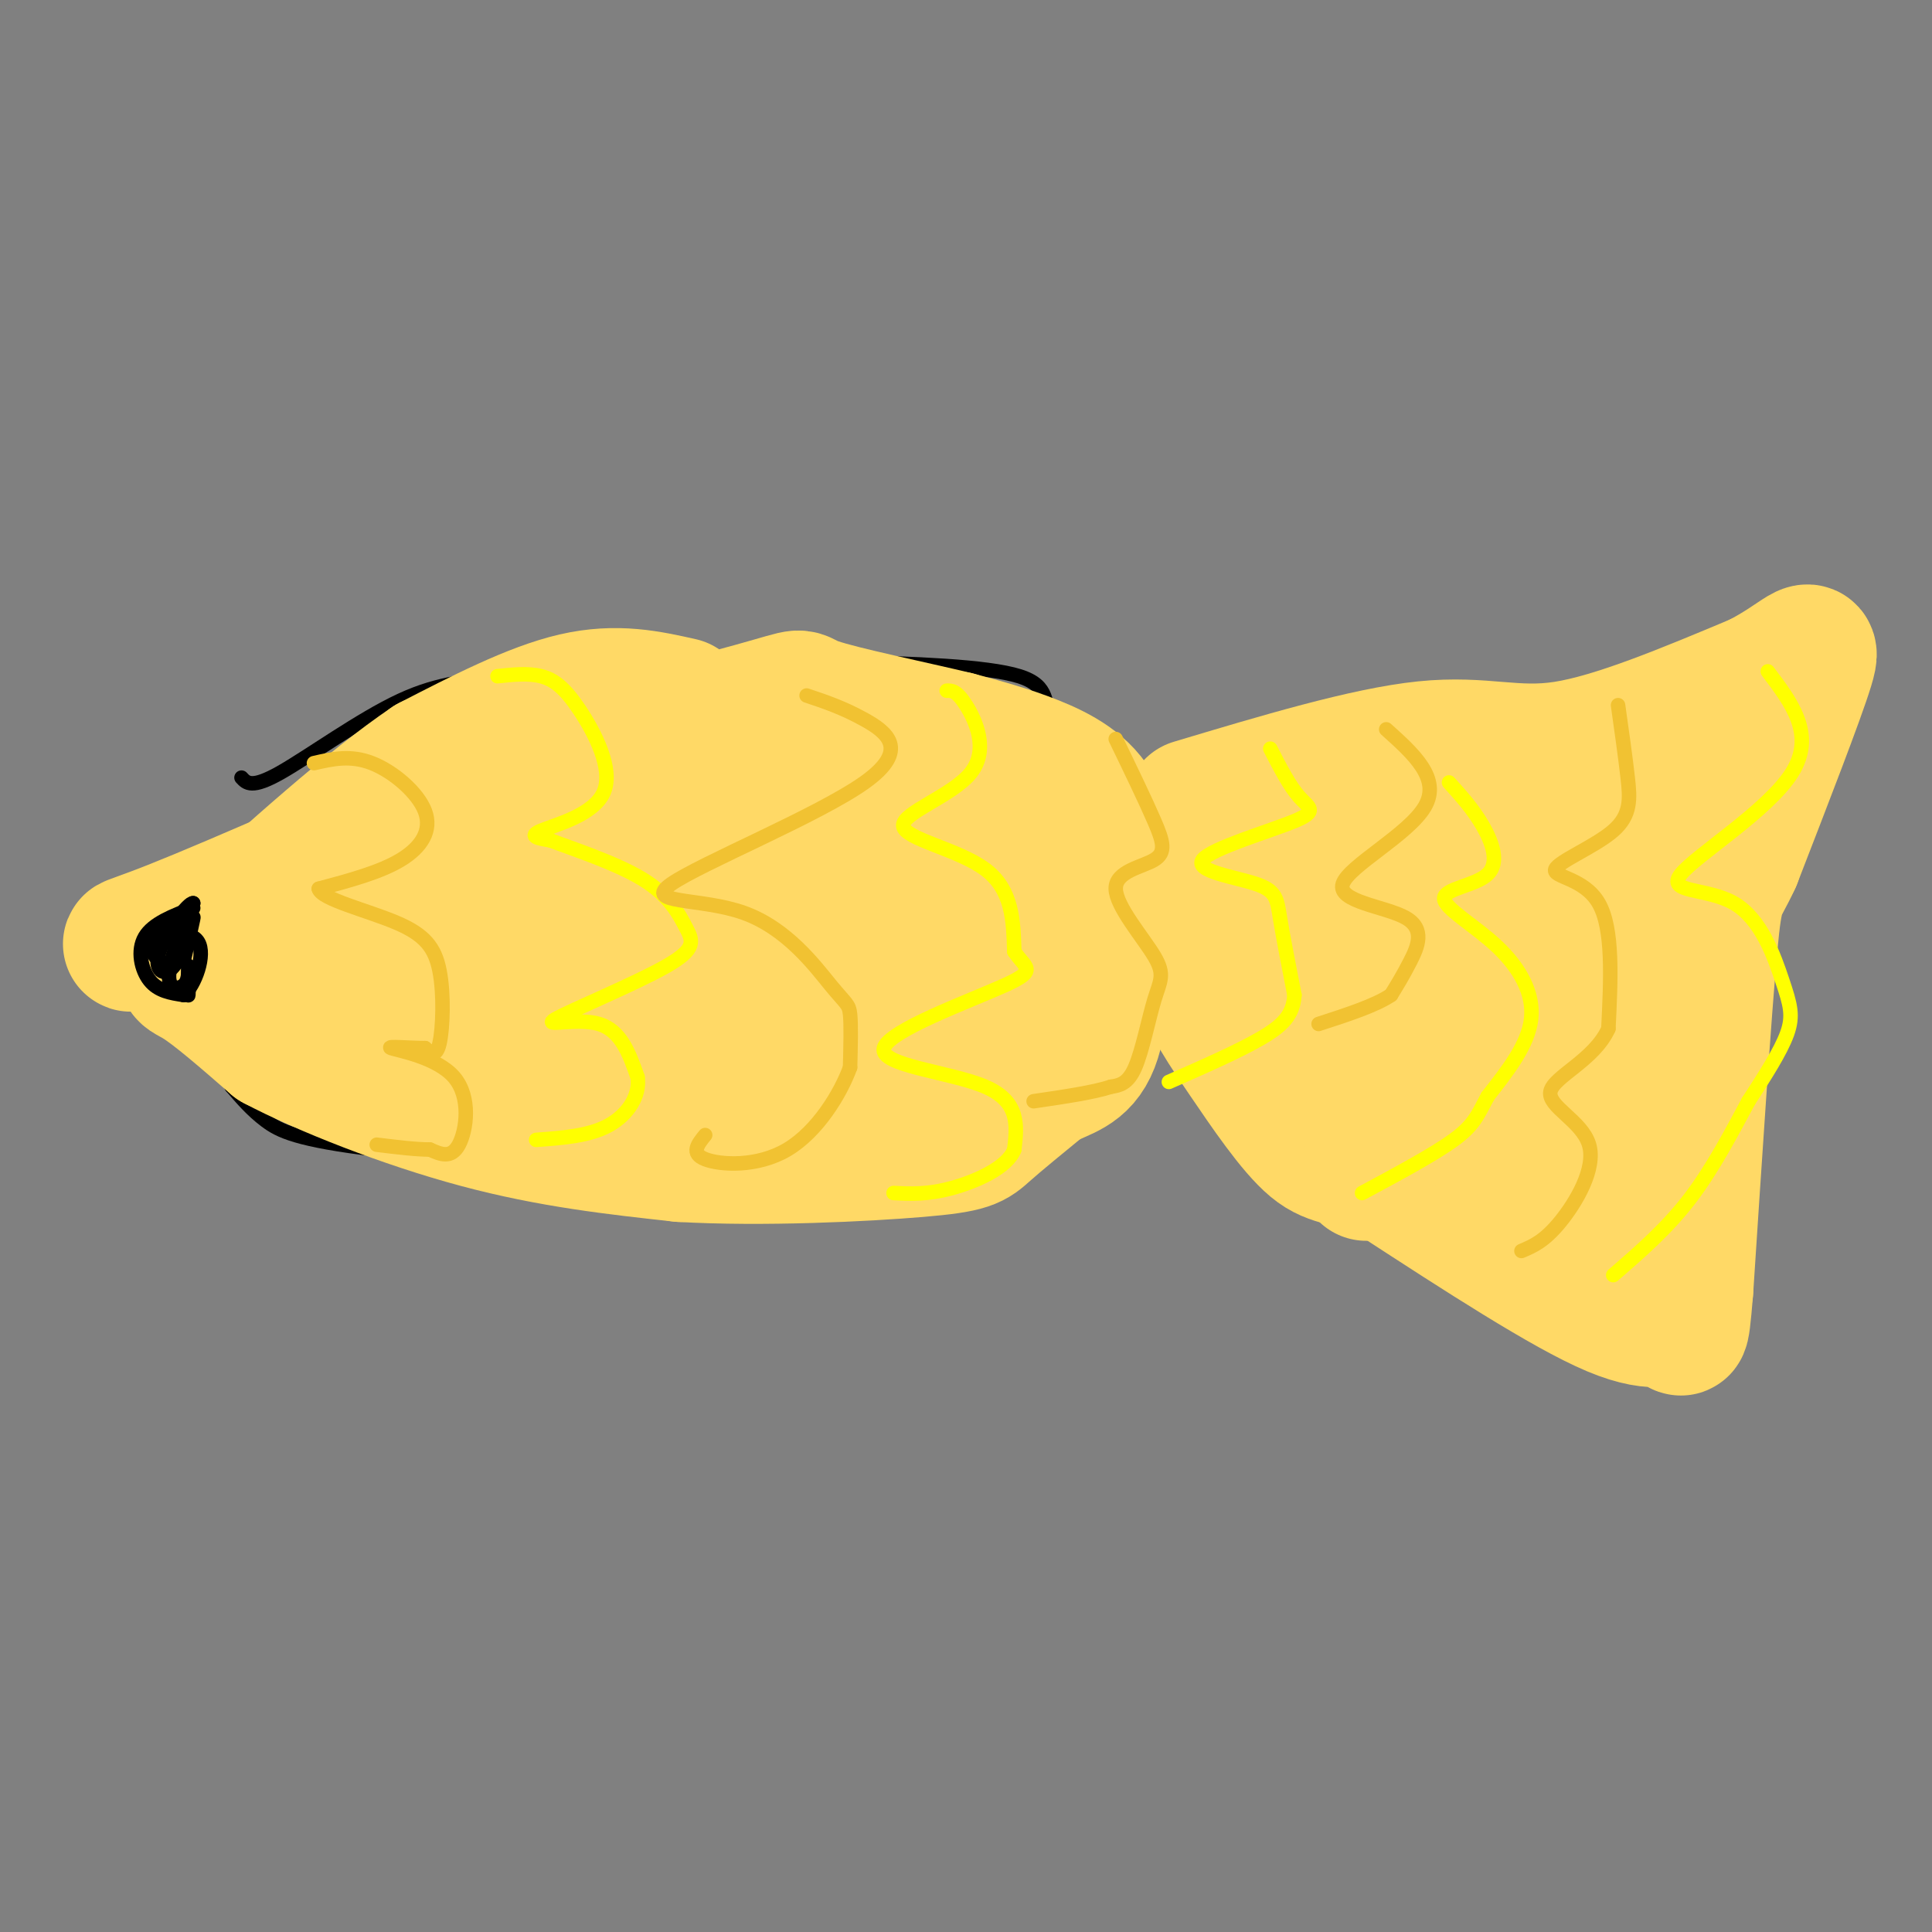 <svg viewBox='0 0 400 400' version='1.1' xmlns='http://www.w3.org/2000/svg' xmlns:xlink='http://www.w3.org/1999/xlink'><rect x="0" y="0" width="400" height="400" fill="#808080" stroke="none"/><g fill='none' stroke='#000000' stroke-width='3' stroke-linecap='round' stroke-linejoin='round'><path d='M50,161c1.059,1.158 2.118,2.316 8,-1c5.882,-3.316 16.587,-11.105 25,-15c8.413,-3.895 14.534,-3.895 21,-5c6.466,-1.105 13.276,-3.316 25,-4c11.724,-0.684 28.362,0.158 45,1'/><path d='M174,137c15.095,0.405 30.333,0.917 37,3c6.667,2.083 4.762,5.738 7,9c2.238,3.262 8.619,6.131 15,9'/><path d='M233,158c2.289,3.711 0.511,8.489 23,5c22.489,-3.489 69.244,-15.244 116,-27'/><path d='M372,136c18.952,-4.821 8.333,-3.375 5,-3c-3.333,0.375 0.619,-0.321 1,5c0.381,5.321 -2.810,16.661 -6,28'/><path d='M372,166c-3.422,10.978 -8.978,24.422 -12,37c-3.022,12.578 -3.511,24.289 -4,36'/><path d='M356,239c-1.556,13.289 -3.444,28.511 -6,36c-2.556,7.489 -5.778,7.244 -9,7'/><path d='M341,282c-1.548,2.405 -0.917,4.917 -5,0c-4.083,-4.917 -12.881,-17.262 -24,-26c-11.119,-8.738 -24.560,-13.869 -38,-19'/><path d='M274,237c-11.333,-7.400 -20.667,-16.400 -26,-25c-5.333,-8.600 -6.667,-16.800 -8,-25'/><path d='M240,187c-2.000,-7.833 -3.000,-14.917 -4,-22'/><path d='M236,165c0.267,4.489 2.933,26.711 2,39c-0.933,12.289 -5.467,14.644 -10,17'/><path d='M228,221c-1.511,4.422 -0.289,6.978 -13,10c-12.711,3.022 -39.356,6.511 -66,10'/><path d='M149,241c-24.988,1.143 -54.458,-1.000 -71,-3c-16.542,-2.000 -20.155,-3.857 -23,-6c-2.845,-2.143 -4.923,-4.571 -7,-7'/><path d='M48,225c-4.750,-7.571 -13.125,-23.000 -17,-29c-3.875,-6.000 -3.250,-2.571 0,-4c3.250,-1.429 9.125,-7.714 15,-14'/><path d='M46,178c10.833,-8.000 30.417,-21.000 50,-34'/><path d='M96,144c8.333,-5.667 4.167,-2.833 0,0'/></g>
<g fill='none' stroke='#ffd966' stroke-width='28' stroke-linecap='round' stroke-linejoin='round'><path d='M141,146c-6.667,-1.500 -13.333,-3.000 -22,-1c-8.667,2.000 -19.333,7.500 -30,13'/><path d='M89,158c-12.333,8.333 -28.167,22.667 -44,37'/><path d='M45,195c-8.444,6.956 -7.556,5.844 -4,8c3.556,2.156 9.778,7.578 16,13'/><path d='M57,216c9.956,5.267 26.844,11.933 42,16c15.156,4.067 28.578,5.533 42,7'/><path d='M141,239c16.893,0.976 38.125,-0.083 49,-1c10.875,-0.917 11.393,-1.690 14,-4c2.607,-2.310 7.304,-6.155 12,-10'/><path d='M216,224c3.956,-2.133 7.844,-2.467 10,-8c2.156,-5.533 2.578,-16.267 3,-27'/><path d='M229,189c0.595,-8.393 0.583,-15.875 -2,-21c-2.583,-5.125 -7.738,-7.893 -13,-10c-5.262,-2.107 -10.631,-3.554 -16,-5'/><path d='M198,153c-9.100,-2.199 -23.852,-5.198 -29,-7c-5.148,-1.802 -0.694,-2.408 -13,1c-12.306,3.408 -41.373,10.831 -55,15c-13.627,4.169 -11.813,5.085 -10,6'/><path d='M91,168c-13.403,6.230 -41.912,18.805 -55,24c-13.088,5.195 -10.756,3.011 0,3c10.756,-0.011 29.934,2.151 43,1c13.066,-1.151 20.019,-5.615 21,-7c0.981,-1.385 -4.009,0.307 -9,2'/><path d='M91,191c-7.940,2.165 -23.291,6.579 -19,9c4.291,2.421 28.224,2.851 39,2c10.776,-0.851 8.397,-2.981 6,-5c-2.397,-2.019 -4.811,-3.925 -10,-5c-5.189,-1.075 -13.154,-1.319 -16,0c-2.846,1.319 -0.574,4.201 0,6c0.574,1.799 -0.550,2.514 7,2c7.550,-0.514 23.775,-2.257 40,-4'/><path d='M138,196c15.363,-5.269 33.769,-16.440 38,-21c4.231,-4.560 -5.714,-2.509 -13,0c-7.286,2.509 -11.915,5.475 -15,8c-3.085,2.525 -4.628,4.610 -6,6c-1.372,1.390 -2.574,2.084 2,2c4.574,-0.084 14.924,-0.946 19,-4c4.076,-3.054 1.879,-8.301 0,-11c-1.879,-2.699 -3.439,-2.849 -5,-3'/><path d='M158,173c-2.984,-0.866 -7.944,-1.531 -11,1c-3.056,2.531 -4.207,8.258 1,12c5.207,3.742 16.774,5.498 24,2c7.226,-3.498 10.113,-12.249 13,-21'/><path d='M185,167c4.153,-3.397 8.035,-1.388 10,1c1.965,2.388 2.011,5.156 5,7c2.989,1.844 8.920,2.766 -12,3c-20.920,0.234 -68.691,-0.219 -82,-1c-13.309,-0.781 7.846,-1.891 29,-3'/><path d='M135,174c14.174,-0.911 35.108,-1.687 45,-1c9.892,0.687 8.740,2.839 8,5c-0.740,2.161 -1.069,4.332 1,8c2.069,3.668 6.534,8.834 11,14'/><path d='M200,200c2.605,0.141 3.618,-6.506 5,-8c1.382,-1.494 3.133,2.167 1,8c-2.133,5.833 -8.151,13.840 -11,18c-2.849,4.160 -2.528,4.474 -5,5c-2.472,0.526 -7.736,1.263 -13,2'/><path d='M177,225c-4.515,-0.938 -9.303,-4.282 -29,-5c-19.697,-0.718 -54.303,1.191 -54,1c0.303,-0.191 35.515,-2.483 57,-5c21.485,-2.517 29.242,-5.258 37,-8'/><path d='M188,208c-1.044,-0.889 -22.156,0.889 -28,2c-5.844,1.111 3.578,1.556 13,2'/><path d='M247,167c17.933,-5.378 35.867,-10.756 48,-12c12.133,-1.244 18.467,1.644 29,0c10.533,-1.644 25.267,-7.822 40,-14'/><path d='M364,141c9.111,-4.622 11.889,-9.178 10,-3c-1.889,6.178 -8.444,23.089 -15,40'/><path d='M359,178c-3.222,7.067 -3.778,4.733 -5,18c-1.222,13.267 -3.111,42.133 -5,71'/><path d='M349,267c-0.988,12.143 -0.958,7.000 -2,6c-1.042,-1.000 -3.155,2.143 -13,-2c-9.845,-4.143 -27.423,-15.571 -45,-27'/><path d='M289,244c-10.100,-4.870 -12.850,-3.545 -17,-7c-4.150,-3.455 -9.700,-11.689 -14,-18c-4.300,-6.311 -7.350,-10.699 -9,-16c-1.650,-5.301 -1.900,-11.515 -1,-15c0.900,-3.485 2.950,-4.243 5,-5'/><path d='M253,183c4.104,-2.566 11.866,-6.482 11,-5c-0.866,1.482 -10.358,8.362 -14,12c-3.642,3.638 -1.435,4.033 3,5c4.435,0.967 11.096,2.507 17,4c5.904,1.493 11.051,2.941 14,-1c2.949,-3.941 3.700,-13.269 3,-16c-0.700,-2.731 -2.850,1.134 -5,5'/><path d='M282,187c-2.149,2.336 -5.020,5.676 -6,12c-0.980,6.324 -0.067,15.633 4,19c4.067,3.367 11.290,0.791 17,-2c5.710,-2.791 9.907,-5.797 14,-8c4.093,-2.203 8.080,-3.601 10,-7c1.920,-3.399 1.772,-8.798 1,-12c-0.772,-3.202 -2.169,-4.208 -10,7c-7.831,11.208 -22.094,34.631 -27,43c-4.906,8.369 -0.453,1.685 4,-5'/><path d='M289,234c3.089,-5.396 8.811,-16.384 11,-32c2.189,-15.616 0.843,-35.858 1,-38c0.157,-2.142 1.815,13.818 3,21c1.185,7.182 1.896,5.588 4,4c2.104,-1.588 5.601,-3.168 8,-7c2.399,-3.832 3.699,-9.916 5,-16'/><path d='M321,166c2.650,-2.545 6.776,-0.909 7,15c0.224,15.909 -3.456,46.089 1,40c4.456,-6.089 17.046,-48.447 21,-60c3.954,-11.553 -0.727,7.699 -5,20c-4.273,12.301 -8.136,17.650 -12,23'/><path d='M333,204c-4.143,8.714 -8.500,19.000 -8,28c0.500,9.000 5.857,16.714 4,17c-1.857,0.286 -10.929,-6.857 -20,-14'/><path d='M309,235c-0.667,-0.500 7.667,5.250 16,11'/></g>
<g fill='none' stroke='#f1c232' stroke-width='3' stroke-linecap='round' stroke-linejoin='round'><path d='M65,158c3.780,-0.869 7.560,-1.738 12,0c4.440,1.738 9.542,6.083 11,10c1.458,3.917 -0.726,7.405 -5,10c-4.274,2.595 -10.637,4.298 -17,6'/><path d='M66,184c0.458,2.144 10.102,4.502 16,7c5.898,2.498 8.049,5.134 9,10c0.951,4.866 0.700,11.962 0,15c-0.700,3.038 -1.850,2.019 -3,1'/><path d='M88,217c-2.802,0.011 -8.308,-0.461 -7,0c1.308,0.461 9.429,1.855 13,6c3.571,4.145 2.592,11.041 1,14c-1.592,2.959 -3.796,1.979 -6,1'/><path d='M89,238c-2.833,0.000 -6.917,-0.500 -11,-1'/></g>
<g fill='none' stroke='#ffff00' stroke-width='3' stroke-linecap='round' stroke-linejoin='round'><path d='M103,140c3.156,-0.338 6.313,-0.676 9,0c2.687,0.676 4.906,2.367 8,7c3.094,4.633 7.064,12.209 5,17c-2.064,4.791 -10.161,6.797 -13,8c-2.839,1.203 -0.419,1.601 2,2'/><path d='M114,174c4.110,1.595 13.386,4.584 19,8c5.614,3.416 7.568,7.261 9,10c1.432,2.739 2.343,4.373 -4,8c-6.343,3.627 -19.938,9.246 -23,11c-3.062,1.754 4.411,-0.356 9,1c4.589,1.356 6.295,6.178 8,11'/><path d='M132,223c0.578,3.800 -1.978,7.800 -6,10c-4.022,2.200 -9.511,2.600 -15,3'/><path d='M196,143c1.027,-0.029 2.054,-0.057 4,3c1.946,3.057 4.810,9.201 1,14c-3.810,4.799 -14.295,8.254 -14,11c0.295,2.746 11.370,4.785 17,9c5.630,4.215 5.815,10.608 6,17'/><path d='M210,197c2.306,3.514 5.072,3.797 -2,7c-7.072,3.203 -23.981,9.324 -25,13c-1.019,3.676 13.852,4.907 21,8c7.148,3.093 6.574,8.046 6,13'/><path d='M210,238c-1.422,3.756 -7.978,6.644 -13,8c-5.022,1.356 -8.511,1.178 -12,1'/><path d='M263,155c1.993,3.871 3.985,7.741 6,10c2.015,2.259 4.051,2.906 -1,5c-5.051,2.094 -17.189,5.633 -19,8c-1.811,2.367 6.705,3.560 11,5c4.295,1.440 4.370,3.126 5,7c0.630,3.874 1.815,9.937 3,16'/><path d='M268,206c-0.244,4.089 -2.356,6.311 -7,9c-4.644,2.689 -11.822,5.844 -19,9'/><path d='M300,162c2.502,2.767 5.003,5.534 7,9c1.997,3.466 3.488,7.630 1,10c-2.488,2.370 -8.956,2.944 -9,5c-0.044,2.056 6.334,5.592 11,10c4.666,4.408 7.619,9.688 7,15c-0.619,5.312 -4.809,10.656 -9,16'/><path d='M308,227c-2.111,4.000 -2.889,6.000 -7,9c-4.111,3.000 -11.556,7.000 -19,11'/><path d='M366,139c4.976,6.567 9.952,13.134 5,21c-4.952,7.866 -19.832,17.030 -23,21c-3.168,3.970 5.378,2.744 11,6c5.622,3.256 8.321,10.992 10,16c1.679,5.008 2.337,7.288 1,11c-1.337,3.712 -4.668,8.856 -8,14'/><path d='M362,228c-3.200,5.911 -7.200,13.689 -12,20c-4.800,6.311 -10.400,11.156 -16,16'/></g>
<g fill='none' stroke='#f1c232' stroke-width='3' stroke-linecap='round' stroke-linejoin='round'><path d='M167,144c3.773,1.260 7.546,2.520 12,5c4.454,2.480 9.589,6.180 0,13c-9.589,6.820 -33.904,16.758 -40,21c-6.096,4.242 6.026,2.786 15,6c8.974,3.214 14.801,11.096 18,15c3.199,3.904 3.771,3.830 4,6c0.229,2.170 0.114,6.585 0,11'/><path d='M176,221c-1.929,5.369 -6.750,13.292 -13,17c-6.250,3.708 -13.929,3.202 -17,2c-3.071,-1.202 -1.536,-3.101 0,-5'/><path d='M231,153c3.075,6.359 6.150,12.719 8,17c1.850,4.281 2.474,6.485 0,8c-2.474,1.515 -8.047,2.342 -8,6c0.047,3.658 5.714,10.145 8,14c2.286,3.855 1.192,5.076 0,9c-1.192,3.924 -2.484,10.550 -4,14c-1.516,3.450 -3.258,3.725 -5,4'/><path d='M230,225c-3.500,1.167 -9.750,2.083 -16,3'/><path d='M287,151c5.686,5.102 11.372,10.204 8,16c-3.372,5.796 -15.801,12.285 -17,16c-1.199,3.715 8.831,4.654 13,7c4.169,2.346 2.477,6.099 1,9c-1.477,2.901 -2.738,4.951 -4,7'/><path d='M288,206c-3.167,2.167 -9.083,4.083 -15,6'/><path d='M335,146c0.753,5.322 1.506,10.644 2,15c0.494,4.356 0.730,7.745 -3,11c-3.730,3.255 -11.427,6.376 -12,8c-0.573,1.624 5.979,1.750 9,7c3.021,5.250 2.510,15.625 2,26'/><path d='M333,213c-2.963,6.536 -11.372,9.876 -12,13c-0.628,3.124 6.523,6.033 8,11c1.477,4.967 -2.721,11.990 -6,16c-3.279,4.010 -5.640,5.005 -8,6'/></g>
<g fill='none' stroke='#000000' stroke-width='3' stroke-linecap='round' stroke-linejoin='round'><path d='M40,188c-4.178,1.600 -8.356,3.200 -10,6c-1.644,2.800 -0.756,6.800 1,9c1.756,2.200 4.378,2.600 7,3'/><path d='M38,206c2.333,-1.952 4.667,-8.333 3,-11c-1.667,-2.667 -7.333,-1.619 -9,0c-1.667,1.619 0.667,3.810 3,6'/><path d='M35,201c1.333,-1.333 3.167,-7.667 5,-14'/><path d='M40,187c-0.923,-0.271 -5.732,6.051 -7,10c-1.268,3.949 1.005,5.525 3,3c1.995,-2.525 3.713,-9.150 4,-10c0.287,-0.850 -0.856,4.075 -2,9'/><path d='M38,199c-0.083,-0.467 0.710,-6.136 0,-6c-0.710,0.136 -2.922,6.075 -3,9c-0.078,2.925 1.978,2.836 3,2c1.022,-0.836 1.011,-2.418 1,-4'/><path d='M39,200c0.156,0.978 0.044,5.422 0,6c-0.044,0.578 -0.022,-2.711 0,-6'/></g>
</svg>